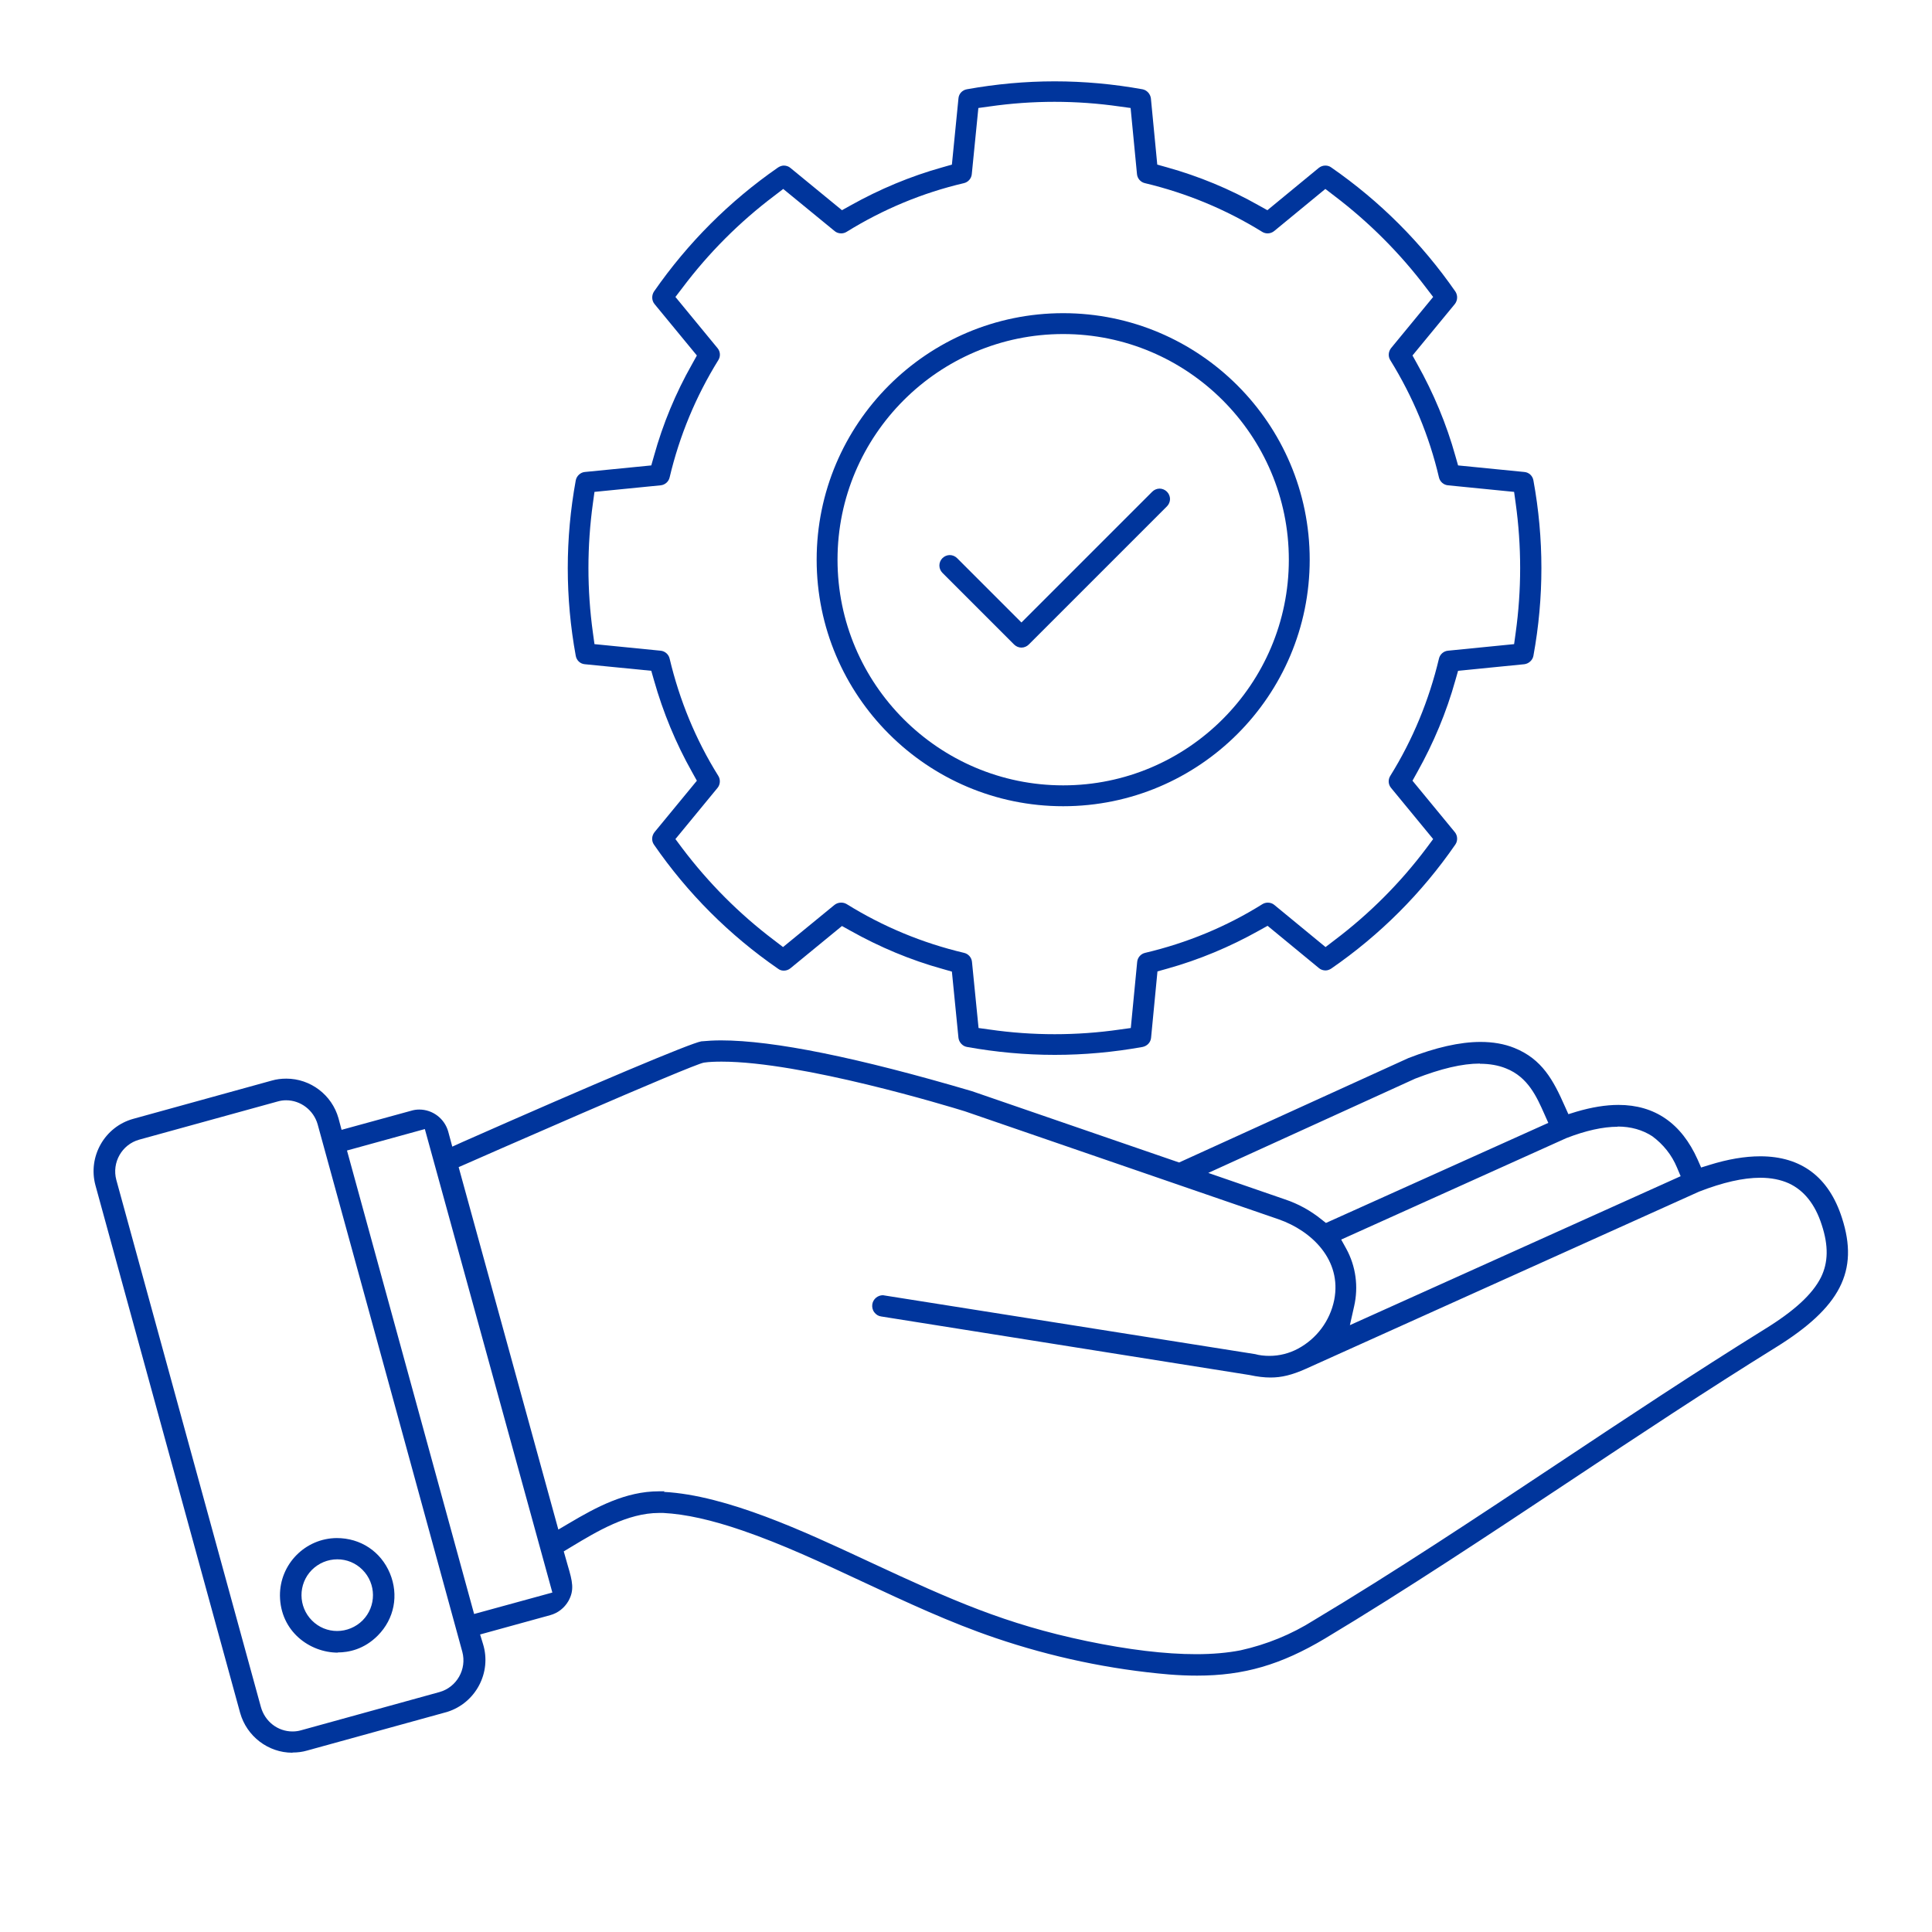 <?xml version="1.0" encoding="UTF-8"?>
<svg id="Layer_2" data-name="Layer 2" xmlns="http://www.w3.org/2000/svg" viewBox="0 0 100 100">
  <defs>
    <style>
      .cls-1, .cls-2 {
        fill: #00359c;
      }

      .cls-3 {
        fill: none;
      }

      .cls-2 {
        fill-rule: evenodd;
      }
    </style>
  </defs>
  <g id="Layer_1-2" data-name="Layer 1">
    <g>
      <rect class="cls-3" width="100" height="100"/>
      <path class="cls-2" d="M15.13,90.72c-1.25,0-2.36-.85-2.7-2.06l-7.49-27.31c-.4-1.48.47-3.03,1.96-3.44l7.17-1.98c.24-.07.49-.1.75-.1,1.25,0,2.36.84,2.7,2.05l.16.6,3.61-.99c.13-.04.27-.06.41-.06.7,0,1.31.47,1.5,1.14l.21.78.53-.24c6.85-3.03,11.81-5.12,12.36-5.21.31-.03.66-.05,1.02-.05,2.72,0,7.09.89,12.99,2.63l10.72,3.69,11.86-5.4c1.41-.55,2.67-.84,3.74-.84.64,0,1.23.1,1.75.31,1.44.58,2.02,1.67,2.62,3.03l.18.4.42-.13c.78-.23,1.51-.35,2.17-.35,1.88,0,3.26.95,4.1,2.83l.18.41.42-.13c.96-.3,1.84-.45,2.64-.45,2.12,0,3.55,1.07,4.23,3.19.89,2.75-.08,4.63-3.44,6.71-3.5,2.17-7.11,4.56-10.6,6.88-4.19,2.78-8.52,5.66-12.72,8.18-2.28,1.36-4.2,1.92-6.62,1.92-.47,0-.95-.02-1.45-.06-3.05-.26-6.08-.9-8.99-1.89-2.36-.8-4.64-1.87-6.85-2.9-2.14-1-4.17-1.95-6.24-2.66-1.6-.55-2.94-.85-4.1-.91-.07,0-.15,0-.22,0-1.63,0-3.22.96-4.5,1.73l-.43.26.21.74c.24.81.35,1.26.03,1.83-.21.36-.54.62-.94.73l-3.63,1,.15.49c.46,1.48-.38,3.06-1.86,3.52l-7.25,2c-.24.07-.49.1-.74.1ZM14.81,56.95c-.15,0-.29.02-.43.06l-7.18,1.98c-.89.25-1.42,1.18-1.18,2.08l7.48,27.27c.21.77.88,1.28,1.64,1.28.15,0,.3-.02.44-.06l7.17-1.98c.89-.25,1.42-1.18,1.18-2.08-2.49-9.11-4.99-18.21-7.49-27.31-.21-.73-.88-1.24-1.63-1.24ZM34.36,77.22c3.26.17,7.35,2.09,10.34,3.48l.43.2c4.15,1.93,6.9,3.16,11.11,4.04,2.16.45,4.07.68,5.67.68.86,0,1.63-.07,2.3-.2,1.35-.3,2.63-.82,3.8-1.56,4.18-2.5,8.5-5.37,12.67-8.14,3.49-2.32,7.11-4.72,10.64-6.91,1.56-.96,2.49-1.82,2.93-2.69.38-.77.4-1.64.04-2.73-.34-1.06-.92-1.78-1.7-2.14-.42-.19-.92-.29-1.48-.29-.88,0-1.94.24-3.17.72l-20.35,9.17c-.72.32-1.25.45-1.83.45-.32,0-.67-.04-1.09-.13l-19.06-3.03c-.15-.02-.27-.1-.36-.22-.09-.12-.12-.27-.1-.41.04-.27.28-.47.55-.47l19.27,3.05c.21.06.47.09.74.09.51,0,1.02-.13,1.47-.37.97-.52,1.66-1.44,1.88-2.53.4-2.06-1.16-3.57-2.88-4.17l-16.24-5.59c-.87-.27-8.44-2.57-12.59-2.57-.33,0-.64.01-.91.05-.54.06-12.2,5.19-12.31,5.24l-.39.17,5.16,18.76.56-.33c1.4-.83,2.92-1.65,4.64-1.65.1,0,.2,0,.3,0ZM17.96,59.55l6.58,23.99,4.05-1.11-6.6-23.99-4.03,1.11ZM83.73,58.32c-.76,0-1.66.2-2.66.59l-11.65,5.25.26.47c.5.91.64,1.97.41,2.98l-.22.98,17.12-7.71-.19-.45c-.27-.65-.71-1.2-1.28-1.62-.51-.33-1.11-.5-1.79-.5ZM76.6,55.05c-.92,0-2.01.26-3.35.78l-10.71,4.88,3.97,1.37c.69.23,1.32.58,1.88,1.03l.24.19,11.51-5.18-.2-.45c-.4-.9-.85-1.92-1.99-2.37-.39-.16-.85-.24-1.35-.24ZM17.49,85.54c-1.46,0-2.98-1.1-3-2.95-.01-1.63,1.31-2.97,2.94-2.98,1.24,0,2.28.7,2.75,1.82.47,1.13.23,2.36-.62,3.22-.72.73-1.53.88-2.08.88ZM17.46,80.71c-.5,0-.97.2-1.32.55-.72.73-.71,1.9.01,2.62.35.35.81.54,1.3.54s.97-.2,1.32-.55c.72-.73.71-1.9-.01-2.62-.35-.35-.81-.54-1.3-.54Z"/>
      <path class="cls-1" d="M54.59,54.6c-1.51,0-3.04-.14-4.54-.41-.23-.04-.41-.24-.44-.47l-.34-3.43-.49-.14c-1.66-.46-3.25-1.13-4.75-1.97l-.45-.25-2.67,2.19c-.1.08-.22.12-.34.12h0c-.11,0-.21-.03-.3-.1-2.52-1.74-4.68-3.9-6.42-6.42-.14-.2-.12-.46.03-.65l2.19-2.66-.25-.45c-.84-1.49-1.5-3.09-1.97-4.75l-.14-.49-3.44-.34c-.24-.02-.43-.2-.47-.44-.55-3.01-.55-6.06,0-9.07.04-.23.24-.42.47-.44l3.44-.34.14-.49c.46-1.66,1.12-3.25,1.97-4.75l.25-.45-2.19-2.66c-.15-.18-.16-.45-.03-.65,1.75-2.52,3.91-4.68,6.42-6.42.09-.06.2-.1.3-.1.12,0,.25.04.34.12l2.67,2.19.45-.25c1.5-.84,3.1-1.51,4.75-1.97l.49-.14.34-3.43c.02-.24.2-.43.44-.47,1.5-.27,3.02-.41,4.54-.41s3.04.14,4.54.41c.23.04.41.24.44.47l.33,3.43.5.14c1.65.46,3.25,1.12,4.75,1.97l.45.25,2.66-2.19c.1-.08.22-.12.34-.12.11,0,.22.03.31.1,2.51,1.74,4.67,3.9,6.42,6.42.13.2.12.46-.03.65l-2.19,2.66.25.45c.84,1.5,1.51,3.1,1.97,4.75l.14.49,3.43.34c.24.02.43.2.47.44.55,3.01.55,6.06,0,9.07-.04.23-.24.41-.47.44l-3.43.34-.14.49c-.46,1.65-1.13,3.25-1.97,4.75l-.25.45,2.19,2.66c.15.18.16.45.03.64-1.74,2.52-3.9,4.68-6.42,6.42-.09.06-.2.1-.3.1-.12,0-.25-.04-.34-.12l-2.66-2.19-.45.25c-1.5.84-3.1,1.51-4.75,1.97l-.5.14-.33,3.43c-.02.24-.2.43-.44.48-1.5.27-3.03.41-4.54.41ZM43.55,46.72c.1,0,.2.03.28.08,1.87,1.16,3.91,2.01,6.07,2.52.22.05.39.24.41.47l.34,3.42.58.08c1.11.16,2.24.24,3.36.24s2.25-.08,3.36-.24l.58-.08.33-3.42c.02-.23.19-.42.41-.47,2.16-.51,4.2-1.35,6.07-2.52.08-.05.18-.08.28-.08.12,0,.25.04.34.12l2.65,2.18.47-.36c1.8-1.36,3.4-2.96,4.75-4.76l.35-.47-2.18-2.65c-.15-.18-.16-.43-.04-.62,1.17-1.88,2.01-3.93,2.52-6.07.05-.22.24-.39.47-.41l3.42-.34.08-.58c.31-2.23.31-4.49,0-6.72l-.08-.58-3.42-.34c-.23-.02-.42-.19-.47-.41-.5-2.14-1.35-4.18-2.52-6.07-.12-.19-.1-.44.04-.62l2.18-2.65-.36-.47c-1.36-1.8-2.96-3.4-4.75-4.76l-.47-.36-2.65,2.18c-.1.08-.22.12-.34.12-.1,0-.2-.03-.28-.08-1.89-1.17-3.93-2.01-6.07-2.52-.22-.05-.39-.24-.41-.47l-.33-3.42-.58-.08c-1.11-.16-2.24-.24-3.36-.24s-2.25.08-3.36.24l-.58.08-.34,3.42c-.02.23-.19.42-.41.47-2.14.5-4.18,1.35-6.07,2.52-.08.05-.18.08-.28.08-.12,0-.25-.04-.34-.12l-2.66-2.18-.47.36c-1.79,1.35-3.39,2.95-4.75,4.76l-.36.47,2.18,2.65c.15.18.16.43.04.62-1.16,1.87-2.01,3.91-2.52,6.07-.05.22-.24.39-.47.41l-3.42.34-.08.58c-.31,2.23-.31,4.49,0,6.72l.08.58,3.42.34c.23.02.42.19.47.41.51,2.15,1.35,4.2,2.52,6.07.12.19.1.45-.04.62l-2.18,2.65.35.47c1.36,1.8,2.95,3.4,4.75,4.76l.47.36,2.66-2.18c.1-.08.22-.12.34-.12ZM55.03,41.73c-7.03,0-12.76-5.72-12.76-12.76s5.72-12.76,12.76-12.76,12.76,5.72,12.76,12.76-5.72,12.76-12.76,12.76ZM55.03,17.29c-6.44,0-11.68,5.24-11.68,11.68s5.24,11.68,11.68,11.68,11.68-5.24,11.68-11.68-5.24-11.68-11.68-11.68ZM52.87,33.52c-.14,0-.28-.06-.38-.16l-3.71-3.71c-.21-.21-.21-.55,0-.76.1-.1.24-.16.38-.16s.28.06.38.16l3.33,3.33,6.77-6.77c.1-.1.24-.16.38-.16s.28.06.38.16c.1.1.16.24.16.38s-.06.28-.16.38l-7.15,7.15c-.1.1-.24.16-.38.16Z"/>
    </g>
  </g>
</svg>